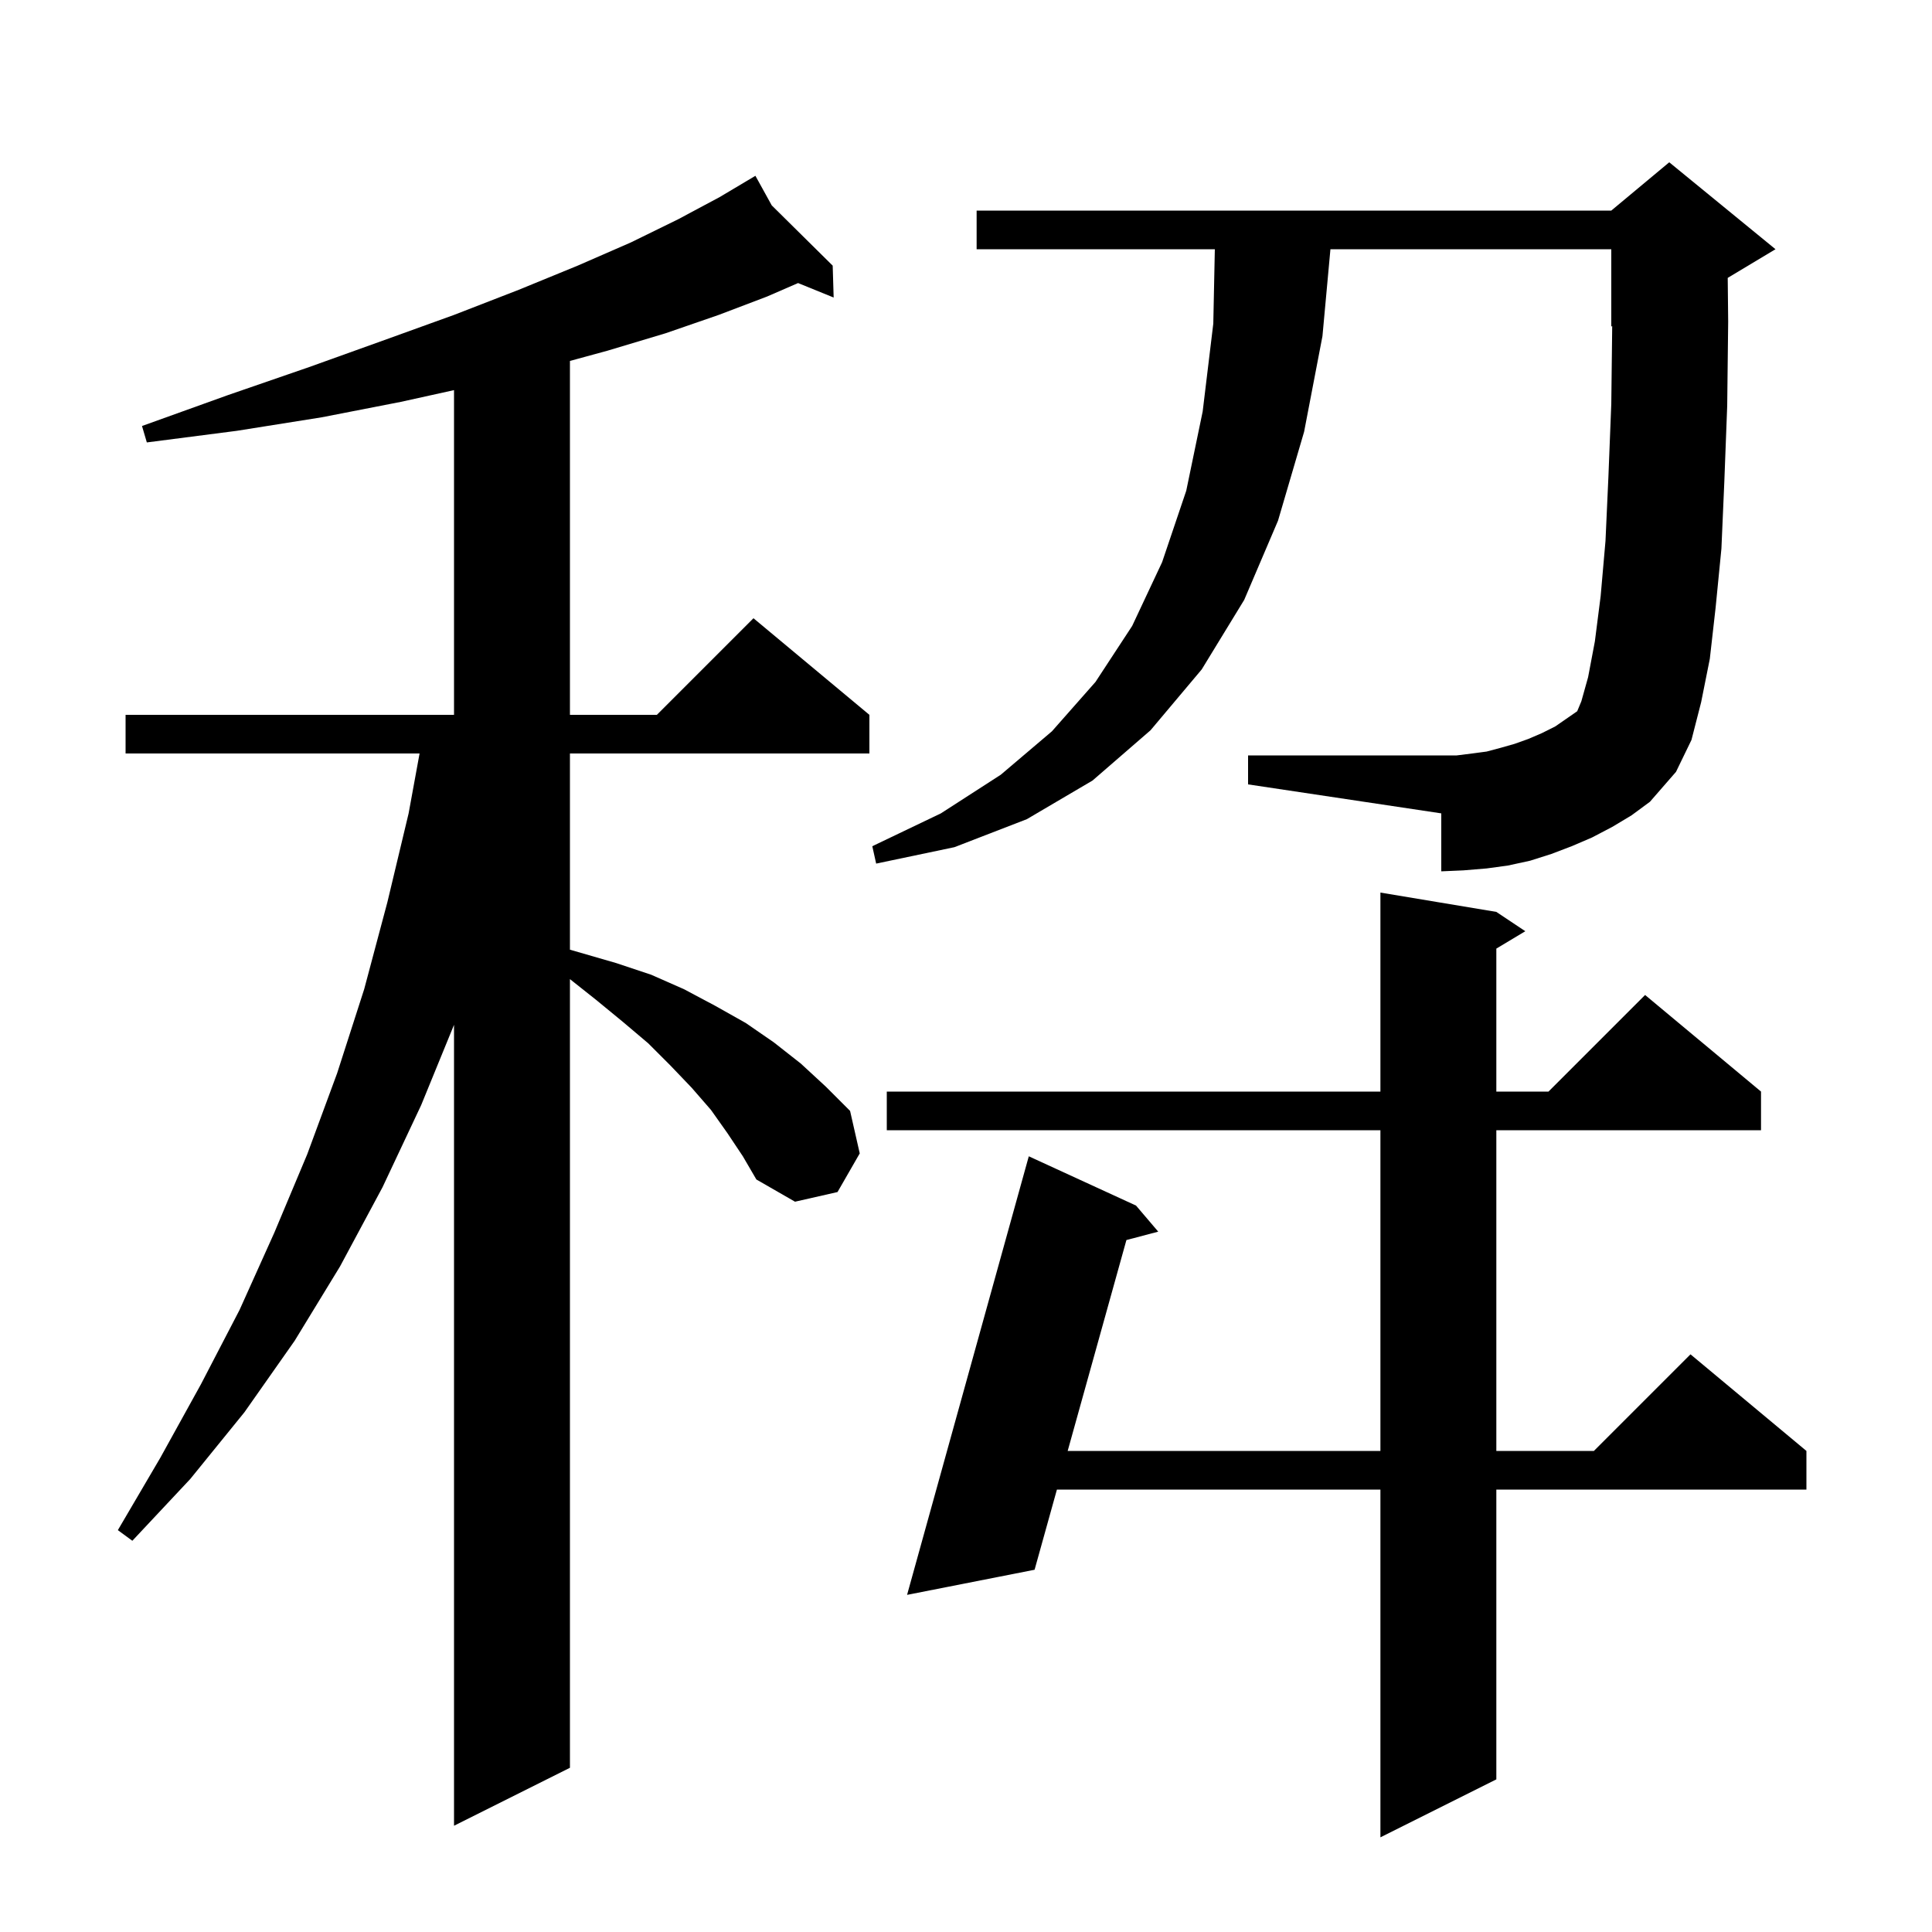 <svg xmlns="http://www.w3.org/2000/svg" xmlns:xlink="http://www.w3.org/1999/xlink" version="1.1" baseProfile="full" viewBox="0 0 200 200" width="200" height="200"><g fill="currentColor"><path d="M 154.9 94.4 L 157.9 96.4 L 154.9 98.2 L 154.9 113.0 L 160.3 113.0 L 170.3 103.0 L 182.3 113.0 L 182.3 117.0 L 154.9 117.0 L 154.9 150.2 L 165.0 150.2 L 175.0 140.2 L 187.0 150.2 L 187.0 154.2 L 154.9 154.2 L 154.9 184.2 L 142.9 190.2 L 142.9 154.2 L 109.412 154.2 L 107.1 162.5 L 93.9 165.1 L 106.5 119.7 L 117.6 124.8 L 119.9 127.5 L 116.606 128.37 L 110.526 150.2 L 142.9 150.2 L 142.9 117.0 L 91.8 117.0 L 91.8 113.0 L 142.9 113.0 L 142.9 92.4 Z M 75.3 117.3 L 73.6 114.9 L 71.6 112.6 L 69.4 110.3 L 67.1 108.0 L 64.5 105.8 L 61.7 103.5 L 59.0 101.359 L 59.0 183.0 L 47.0 189.0 L 47.0 106.089 L 43.6 114.4 L 39.6 122.9 L 35.2 131.1 L 30.5 138.8 L 25.3 146.2 L 19.7 153.1 L 13.7 159.5 L 12.2 158.4 L 16.6 150.9 L 20.8 143.3 L 24.8 135.6 L 28.4 127.6 L 31.8 119.5 L 34.9 111.1 L 37.7 102.4 L 40.1 93.4 L 42.3 84.2 L 43.434 78.0 L 13.0 78.0 L 13.0 74.0 L 47.0 74.0 L 47.0 40.386 L 41.5 41.6 L 33.3 43.2 L 24.5 44.6 L 15.2 45.8 L 14.7 44.1 L 23.6 40.9 L 32.0 38.0 L 39.8 35.2 L 47.0 32.6 L 53.7 30.0 L 59.8 27.5 L 65.3 25.1 L 70.2 22.7 L 74.5 20.4 L 77.317 18.725 L 77.3 18.7 L 77.322 18.722 L 78.2 18.2 L 79.892 21.263 L 86.2 27.5 L 86.3 30.8 L 82.616 29.302 L 79.4 30.7 L 74.4 32.6 L 68.9 34.5 L 62.9 36.3 L 59.0 37.364 L 59.0 74.0 L 68.0 74.0 L 78.0 64.0 L 90.0 74.0 L 90.0 78.0 L 59.0 78.0 L 59.0 98.311 L 63.8 99.7 L 67.4 100.9 L 70.8 102.4 L 74.0 104.1 L 77.2 105.9 L 80.1 107.9 L 82.9 110.1 L 85.5 112.5 L 88.0 115.0 L 89.0 119.4 L 86.7 123.4 L 82.3 124.4 L 78.3 122.1 L 76.9 119.7 Z M 166.9 85.6 L 164.8 86.7 L 162.7 87.6 L 160.6 88.4 L 158.4 89.1 L 156.1 89.6 L 153.9 89.9 L 151.5 90.1 L 149.2 90.2 L 149.2 84.2 L 129.2 81.2 L 129.2 78.2 L 150.8 78.2 L 152.4 78.0 L 153.9 77.8 L 155.4 77.4 L 156.8 77.0 L 158.2 76.5 L 159.6 75.9 L 161.0 75.2 L 163.272 73.627 L 163.7 72.6 L 164.4 70.1 L 165.1 66.4 L 165.7 61.7 L 166.2 56.0 L 166.5 49.4 L 166.8 41.8 L 166.895 33.761 L 166.8 33.8 L 166.8 25.8 L 137.726 25.8 L 136.9 34.8 L 135.0 44.7 L 132.3 53.9 L 128.8 62.1 L 124.4 69.3 L 119.1 75.6 L 113.1 80.8 L 106.3 84.8 L 98.8 87.7 L 90.7 89.4 L 90.3 87.6 L 97.4 84.2 L 103.6 80.2 L 108.9 75.7 L 113.4 70.6 L 117.2 64.8 L 120.3 58.2 L 122.8 50.8 L 124.5 42.6 L 125.6 33.5 L 125.759 25.8 L 101.1 25.8 L 101.1 21.8 L 166.8 21.8 L 172.8 16.8 L 183.8 25.8 L 178.853 28.768 L 178.9 33.3 L 178.8 42.0 L 178.5 49.9 L 178.2 56.8 L 177.6 62.9 L 177.0 68.2 L 176.1 72.7 L 175.1 76.6 L 173.5 79.9 L 170.8 83.0 L 168.9 84.4 Z "/></g></svg>